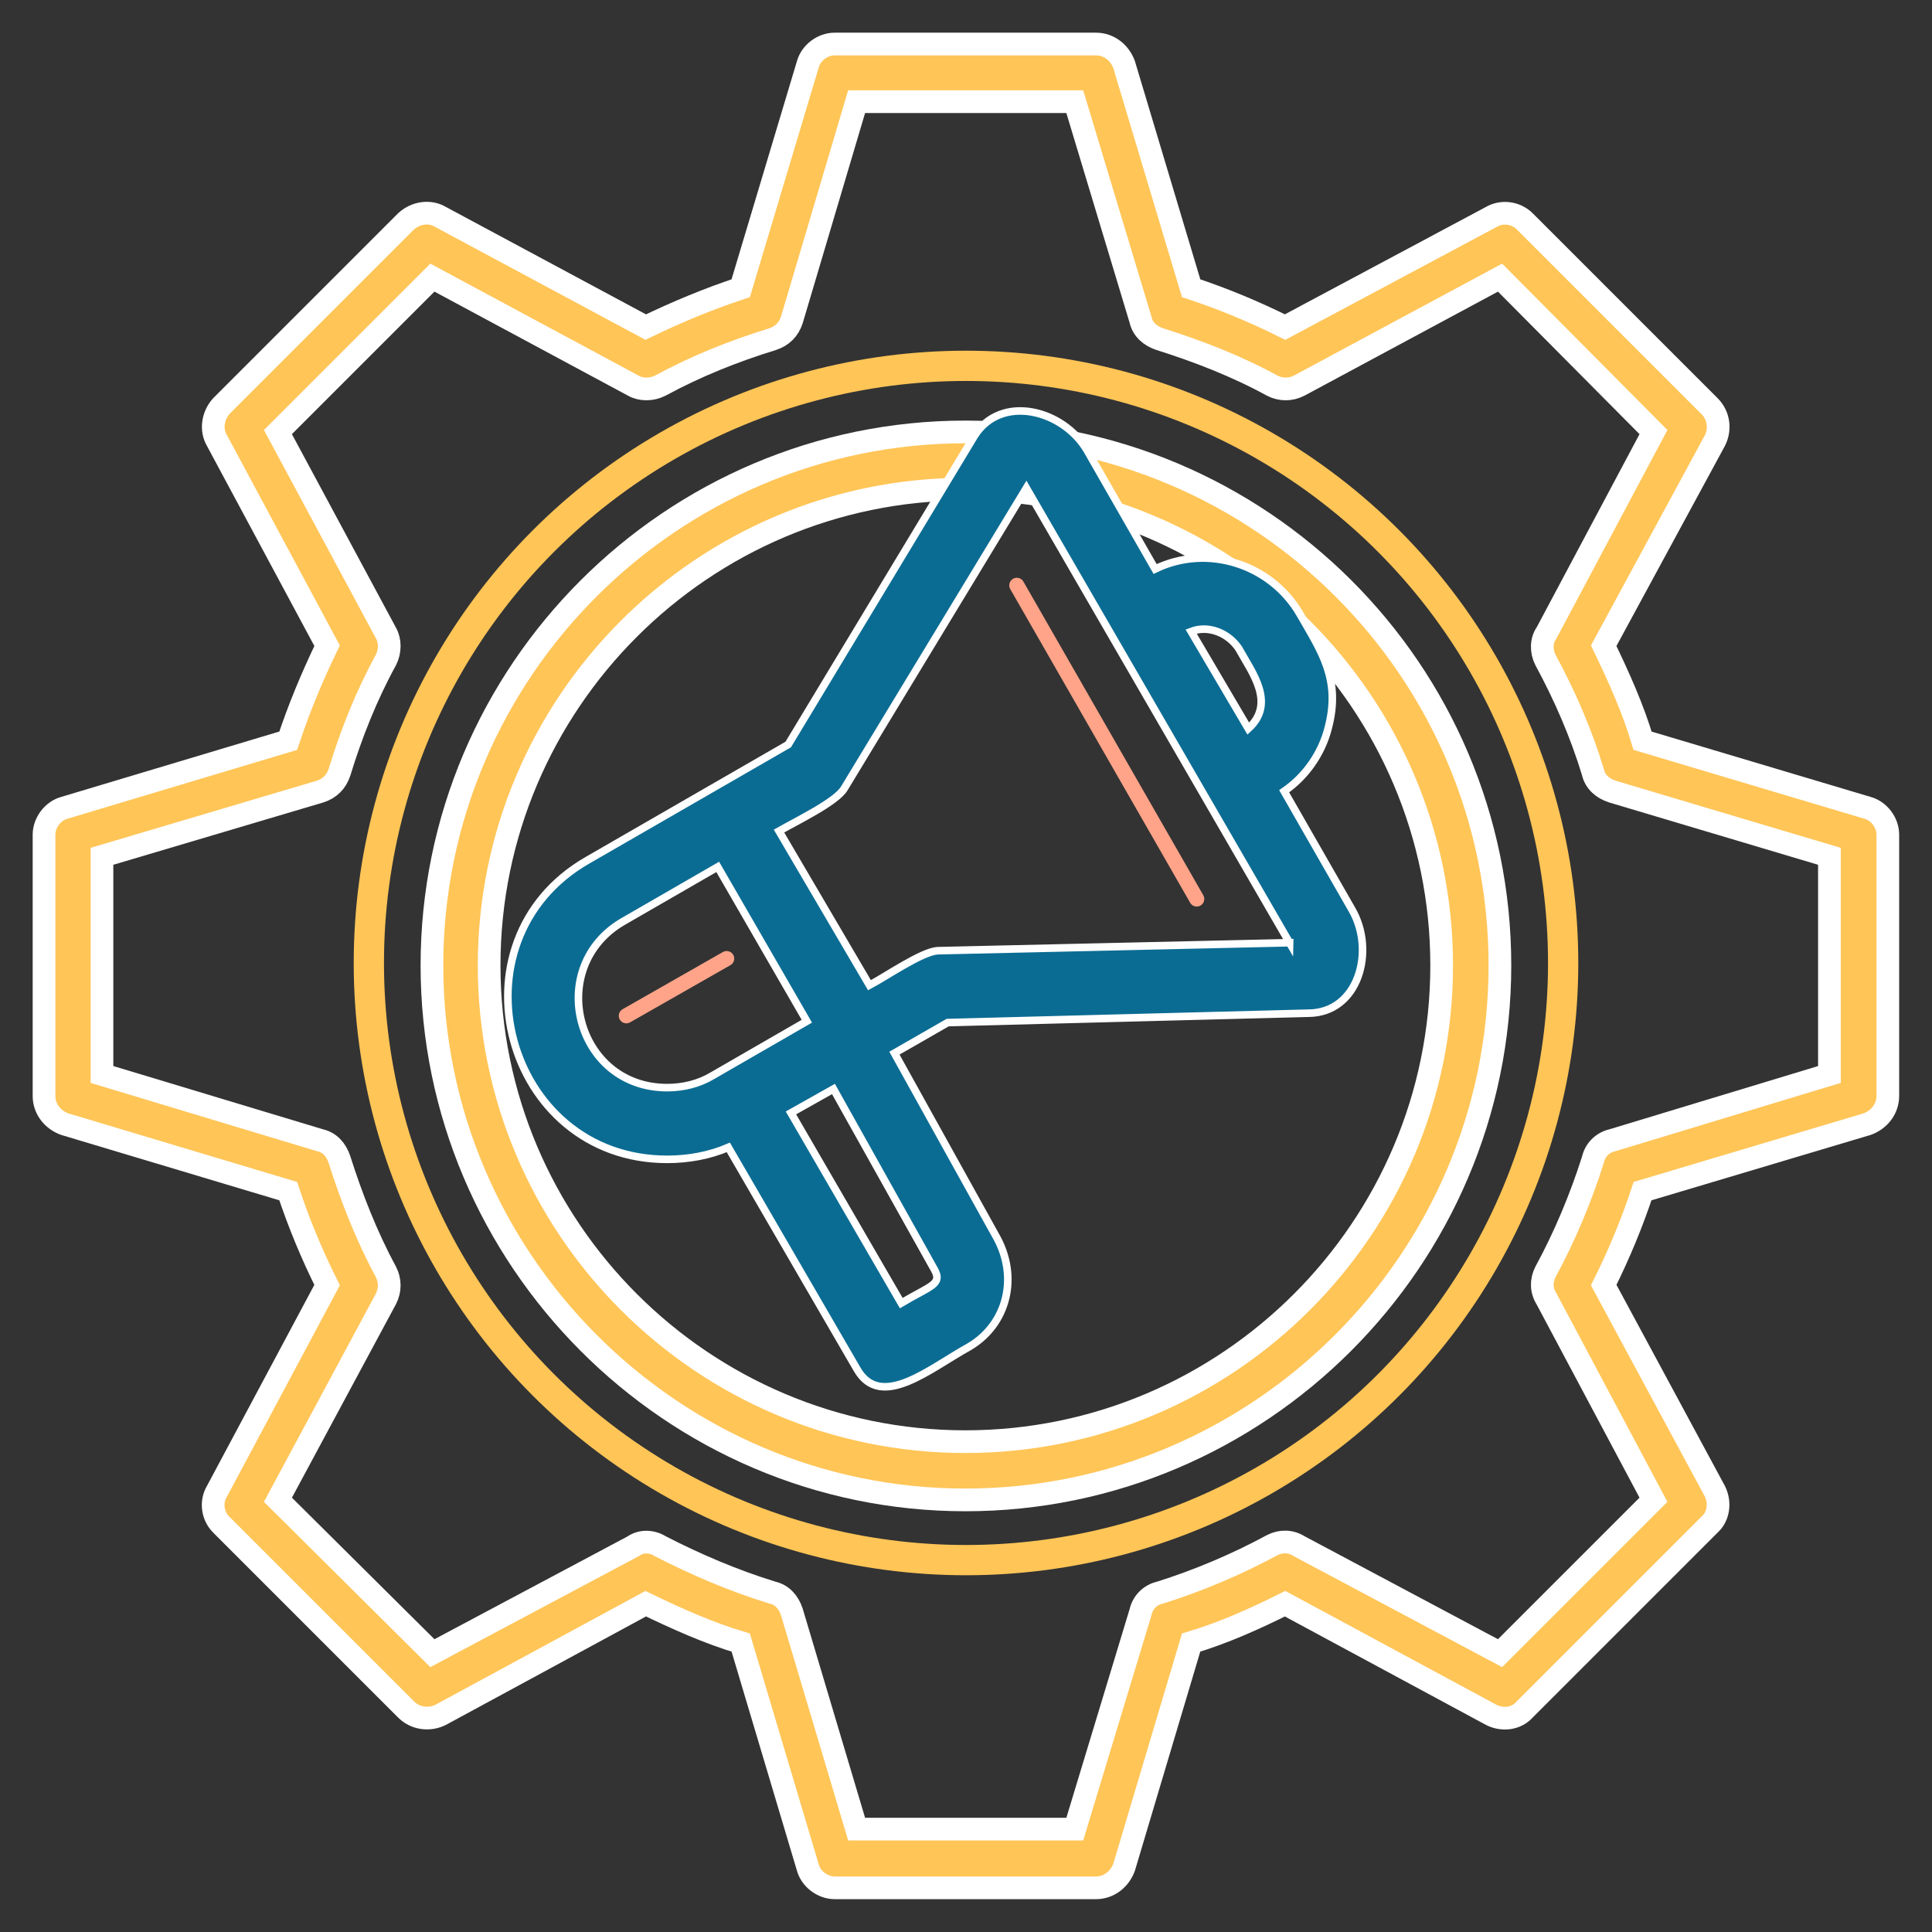 <svg xmlns="http://www.w3.org/2000/svg" id="Layer_1" data-name="Layer 1" viewBox="0 0 127.7 127.7"><rect x="0" y="0" width="127.7" height="127.7" fill="#333333" stroke="none"/><defs><style>      .cls-1 {        stroke: #ffa489;      }      .cls-1, .cls-2 {        fill: none;        stroke-linecap: round;        stroke-linejoin: round;      }      .cls-3 {        fill: #0b6c93;        stroke-width: .5px;      }      .cls-3, .cls-4 {        stroke: #fff;        stroke-miterlimit: 10;      }      .cls-2 {        stroke: #ffc557;        stroke-width: 2px;      }      .cls-4 {        fill: #ffc557;        stroke-width: 1.5px;      }    </style></defs><path class="cls-4" d="m120.92,71.02l-14.35,4.35c-.64.14-1.14.64-1.28,1.28-.79,2.5-1.86,5.07-3.14,7.42-.29.57-.29,1.21.07,1.78l7.07,13.28-10.14,10.14-13.28-7.07c-.57-.36-1.21-.36-1.78-.07-2.36,1.28-4.93,2.36-7.42,3.14-.64.14-1.14.64-1.28,1.28l-4.35,14.35h-14.42l-4.28-14.35c-.21-.64-.64-1.14-1.28-1.28-2.57-.79-5.07-1.86-7.42-3.07-.57-.36-1.28-.36-1.78,0l-13.28,7.07-10.21-10.14,7.14-13.28c.29-.57.29-1.21,0-1.78-1.28-2.36-2.28-4.93-3.07-7.42-.21-.64-.64-1.14-1.28-1.28l-14.42-4.35v-14.42l14.42-4.28c.64-.21,1.07-.64,1.28-1.28.79-2.57,1.78-5.07,3.07-7.42.29-.57.29-1.28,0-1.78l-7.14-13.28,10.21-10.21,13.28,7.14c.5.29,1.21.29,1.78,0,2.36-1.28,4.85-2.28,7.42-3.07.64-.21,1.07-.64,1.28-1.28l4.28-14.42h14.42l4.35,14.42c.14.64.64,1.07,1.28,1.28,2.5.79,5.07,1.78,7.42,3.07.57.29,1.21.29,1.78,0l13.28-7.14,10.14,10.21-7.07,13.28c-.36.5-.36,1.21-.07,1.78,1.28,2.36,2.36,4.85,3.14,7.42.14.64.64,1.07,1.28,1.28l14.35,4.28v14.42h0Zm2.5-17.63l-14.85-4.43c-.64-2.14-1.57-4.21-2.57-6.28l7.35-13.56c.36-.71.29-1.64-.36-2.28l-12.21-12.21c-.57-.57-1.5-.71-2.21-.29l-13.63,7.28c-2-1-4.07-1.86-6.21-2.57l-4.43-14.78c-.29-.79-1-1.36-1.86-1.36h-17.27c-.79,0-1.57.57-1.78,1.36l-4.43,14.78c-2.14.71-4.21,1.57-6.28,2.57l-13.56-7.28c-.71-.43-1.64-.29-2.28.29l-12.21,12.21c-.57.64-.71,1.57-.29,2.28l7.28,13.56c-1,2.07-1.86,4.14-2.57,6.28l-14.78,4.43c-.79.21-1.36,1-1.36,1.78v17.27c0,.86.57,1.57,1.36,1.86l14.78,4.43c.71,2.14,1.57,4.21,2.57,6.21l-7.28,13.63c-.43.71-.29,1.64.29,2.21l12.21,12.21c.64.64,1.57.71,2.28.36l13.56-7.35c2.07,1,4.14,1.93,6.28,2.57l4.43,14.85c.21.79,1,1.36,1.78,1.36h17.27c.86,0,1.57-.57,1.86-1.36l4.43-14.85c2.14-.64,4.21-1.57,6.21-2.57l13.63,7.35c.71.36,1.64.29,2.21-.36l12.21-12.21c.64-.57.71-1.5.36-2.21l-7.35-13.63c1-2,1.86-4.07,2.57-6.21l14.85-4.43c.79-.29,1.36-1,1.36-1.86v-17.27c0-.79-.57-1.57-1.36-1.78h0Z"></path><path class="cls-4" d="m63.81,95.29c-17.35,0-31.48-14.13-31.48-31.48s14.13-31.48,31.48-31.48,31.48,14.13,31.48,31.48-14.13,31.48-31.48,31.48h0Zm0-66.74c-19.42,0-35.26,15.85-35.26,35.26s15.85,35.33,35.26,35.33,35.33-15.85,35.33-35.33-15.85-35.26-35.33-35.26h0Z"></path><path class="cls-3" d="m85.24,62.31l-23.29.53c-1.05.09-3.34,1.67-4.48,2.28l-5.98-10.19c1.23-.7,3.78-1.93,4.31-2.81l12.04-19.86,17.4,30.06h0Zm-23.47,21.62c.53.97-.26,1.05-2.2,2.2l-7.29-12.57,2.81-1.58,6.68,11.95h0Zm-14.68-12.83c-.88.53-1.93.79-2.99.79-6.06,0-8.09-8-2.9-10.99l6.24-3.6,5.89,10.2-6.24,3.6h0Zm34.8-28.21c.88,1.58,2.46,3.6.62,5.27l-3.78-6.42c1.14-.44,2.46.09,3.16,1.14h0Zm5.89,5.27c.88-3.25-.44-5.1-1.85-7.56-1.93-3.34-6.15-4.66-9.58-2.99l-4.48-7.82c-1.58-2.72-5.71-3.78-7.47-.97l-12.3,20.39-13.27,7.65c-9.32,5.36-5.45,19.77,5.27,19.77,1.41,0,2.81-.26,4.04-.79l8.52,14.68c1.58,2.72,4.83-.09,7.38-1.49,2.55-1.49,3.34-4.66,1.76-7.38l-6.68-12.04,3.52-2.02,23.82-.62c3.34,0,4.48-4.13,2.9-6.85l-4.48-7.82c1.41-.97,2.46-2.46,2.9-4.13h0Z"></path><line class="cls-1" x1="67.21" y1="38.69" x2="79.1" y2="59.42"></line><line class="cls-1" x1="41.4" y1="67.14" x2="48.03" y2="63.36"></line><circle class="cls-2" cx="63.85" cy="63.65" r="39.47"></circle></svg>